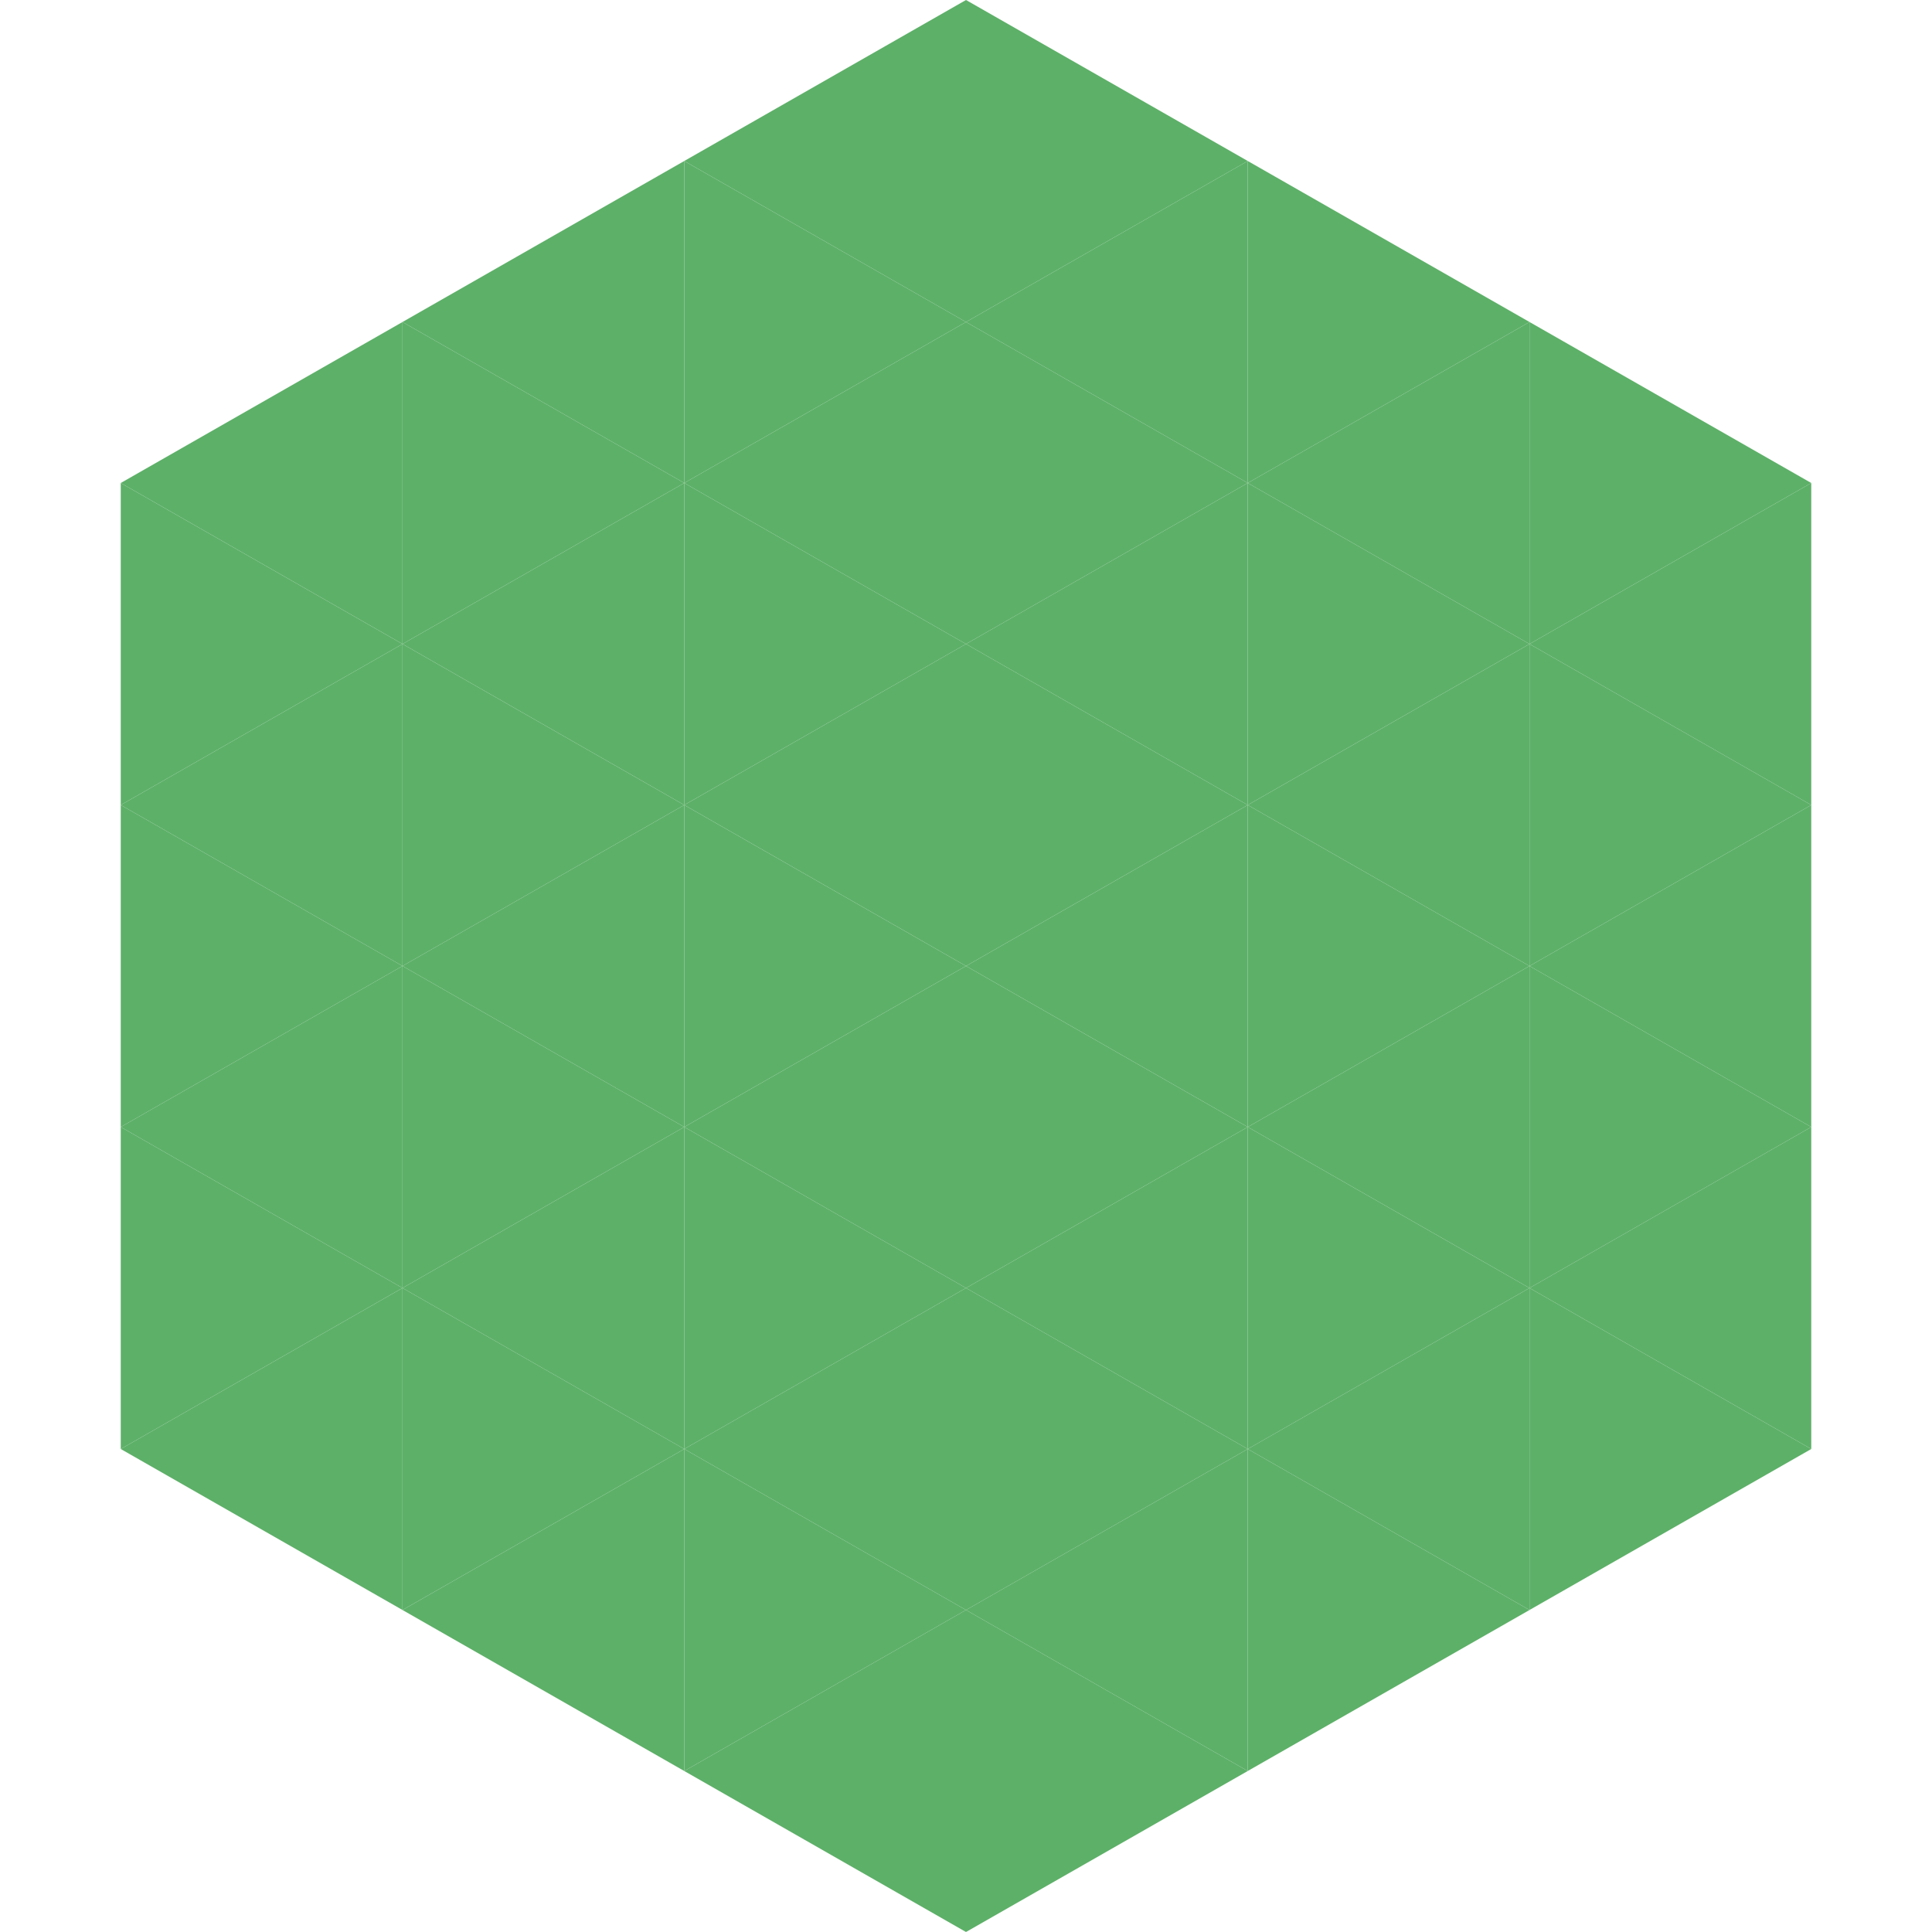 <?xml version="1.0"?>
<!-- Generated by SVGo -->
<svg width="240" height="240"
     xmlns="http://www.w3.org/2000/svg"
     xmlns:xlink="http://www.w3.org/1999/xlink">
<polygon points="50,40 15,60 50,80" style="fill:rgb(93,176,104)" />
<polygon points="190,40 225,60 190,80" style="fill:rgb(93,176,104)" />
<polygon points="15,60 50,80 15,100" style="fill:rgb(93,176,104)" />
<polygon points="225,60 190,80 225,100" style="fill:rgb(93,176,104)" />
<polygon points="50,80 15,100 50,120" style="fill:rgb(93,176,104)" />
<polygon points="190,80 225,100 190,120" style="fill:rgb(93,176,104)" />
<polygon points="15,100 50,120 15,140" style="fill:rgb(93,176,104)" />
<polygon points="225,100 190,120 225,140" style="fill:rgb(93,176,104)" />
<polygon points="50,120 15,140 50,160" style="fill:rgb(93,176,104)" />
<polygon points="190,120 225,140 190,160" style="fill:rgb(93,176,104)" />
<polygon points="15,140 50,160 15,180" style="fill:rgb(93,176,104)" />
<polygon points="225,140 190,160 225,180" style="fill:rgb(93,176,104)" />
<polygon points="50,160 15,180 50,200" style="fill:rgb(93,176,104)" />
<polygon points="190,160 225,180 190,200" style="fill:rgb(93,176,104)" />
<polygon points="15,180 50,200 15,220" style="fill:rgb(255,255,255); fill-opacity:0" />
<polygon points="225,180 190,200 225,220" style="fill:rgb(255,255,255); fill-opacity:0" />
<polygon points="50,0 85,20 50,40" style="fill:rgb(255,255,255); fill-opacity:0" />
<polygon points="190,0 155,20 190,40" style="fill:rgb(255,255,255); fill-opacity:0" />
<polygon points="85,20 50,40 85,60" style="fill:rgb(93,176,104)" />
<polygon points="155,20 190,40 155,60" style="fill:rgb(93,176,104)" />
<polygon points="50,40 85,60 50,80" style="fill:rgb(93,176,104)" />
<polygon points="190,40 155,60 190,80" style="fill:rgb(93,176,104)" />
<polygon points="85,60 50,80 85,100" style="fill:rgb(93,176,104)" />
<polygon points="155,60 190,80 155,100" style="fill:rgb(93,176,104)" />
<polygon points="50,80 85,100 50,120" style="fill:rgb(93,176,104)" />
<polygon points="190,80 155,100 190,120" style="fill:rgb(93,176,104)" />
<polygon points="85,100 50,120 85,140" style="fill:rgb(93,176,104)" />
<polygon points="155,100 190,120 155,140" style="fill:rgb(93,176,104)" />
<polygon points="50,120 85,140 50,160" style="fill:rgb(93,176,104)" />
<polygon points="190,120 155,140 190,160" style="fill:rgb(93,176,104)" />
<polygon points="85,140 50,160 85,180" style="fill:rgb(93,176,104)" />
<polygon points="155,140 190,160 155,180" style="fill:rgb(93,176,104)" />
<polygon points="50,160 85,180 50,200" style="fill:rgb(93,176,104)" />
<polygon points="190,160 155,180 190,200" style="fill:rgb(93,176,104)" />
<polygon points="85,180 50,200 85,220" style="fill:rgb(93,176,104)" />
<polygon points="155,180 190,200 155,220" style="fill:rgb(93,176,104)" />
<polygon points="120,0 85,20 120,40" style="fill:rgb(93,176,104)" />
<polygon points="120,0 155,20 120,40" style="fill:rgb(93,176,104)" />
<polygon points="85,20 120,40 85,60" style="fill:rgb(93,176,104)" />
<polygon points="155,20 120,40 155,60" style="fill:rgb(93,176,104)" />
<polygon points="120,40 85,60 120,80" style="fill:rgb(93,176,104)" />
<polygon points="120,40 155,60 120,80" style="fill:rgb(93,176,104)" />
<polygon points="85,60 120,80 85,100" style="fill:rgb(93,176,104)" />
<polygon points="155,60 120,80 155,100" style="fill:rgb(93,176,104)" />
<polygon points="120,80 85,100 120,120" style="fill:rgb(93,176,104)" />
<polygon points="120,80 155,100 120,120" style="fill:rgb(93,176,104)" />
<polygon points="85,100 120,120 85,140" style="fill:rgb(93,176,104)" />
<polygon points="155,100 120,120 155,140" style="fill:rgb(93,176,104)" />
<polygon points="120,120 85,140 120,160" style="fill:rgb(93,176,104)" />
<polygon points="120,120 155,140 120,160" style="fill:rgb(93,176,104)" />
<polygon points="85,140 120,160 85,180" style="fill:rgb(93,176,104)" />
<polygon points="155,140 120,160 155,180" style="fill:rgb(93,176,104)" />
<polygon points="120,160 85,180 120,200" style="fill:rgb(93,176,104)" />
<polygon points="120,160 155,180 120,200" style="fill:rgb(93,176,104)" />
<polygon points="85,180 120,200 85,220" style="fill:rgb(93,176,104)" />
<polygon points="155,180 120,200 155,220" style="fill:rgb(93,176,104)" />
<polygon points="120,200 85,220 120,240" style="fill:rgb(93,176,104)" />
<polygon points="120,200 155,220 120,240" style="fill:rgb(93,176,104)" />
<polygon points="85,220 120,240 85,260" style="fill:rgb(255,255,255); fill-opacity:0" />
<polygon points="155,220 120,240 155,260" style="fill:rgb(255,255,255); fill-opacity:0" />
</svg>
